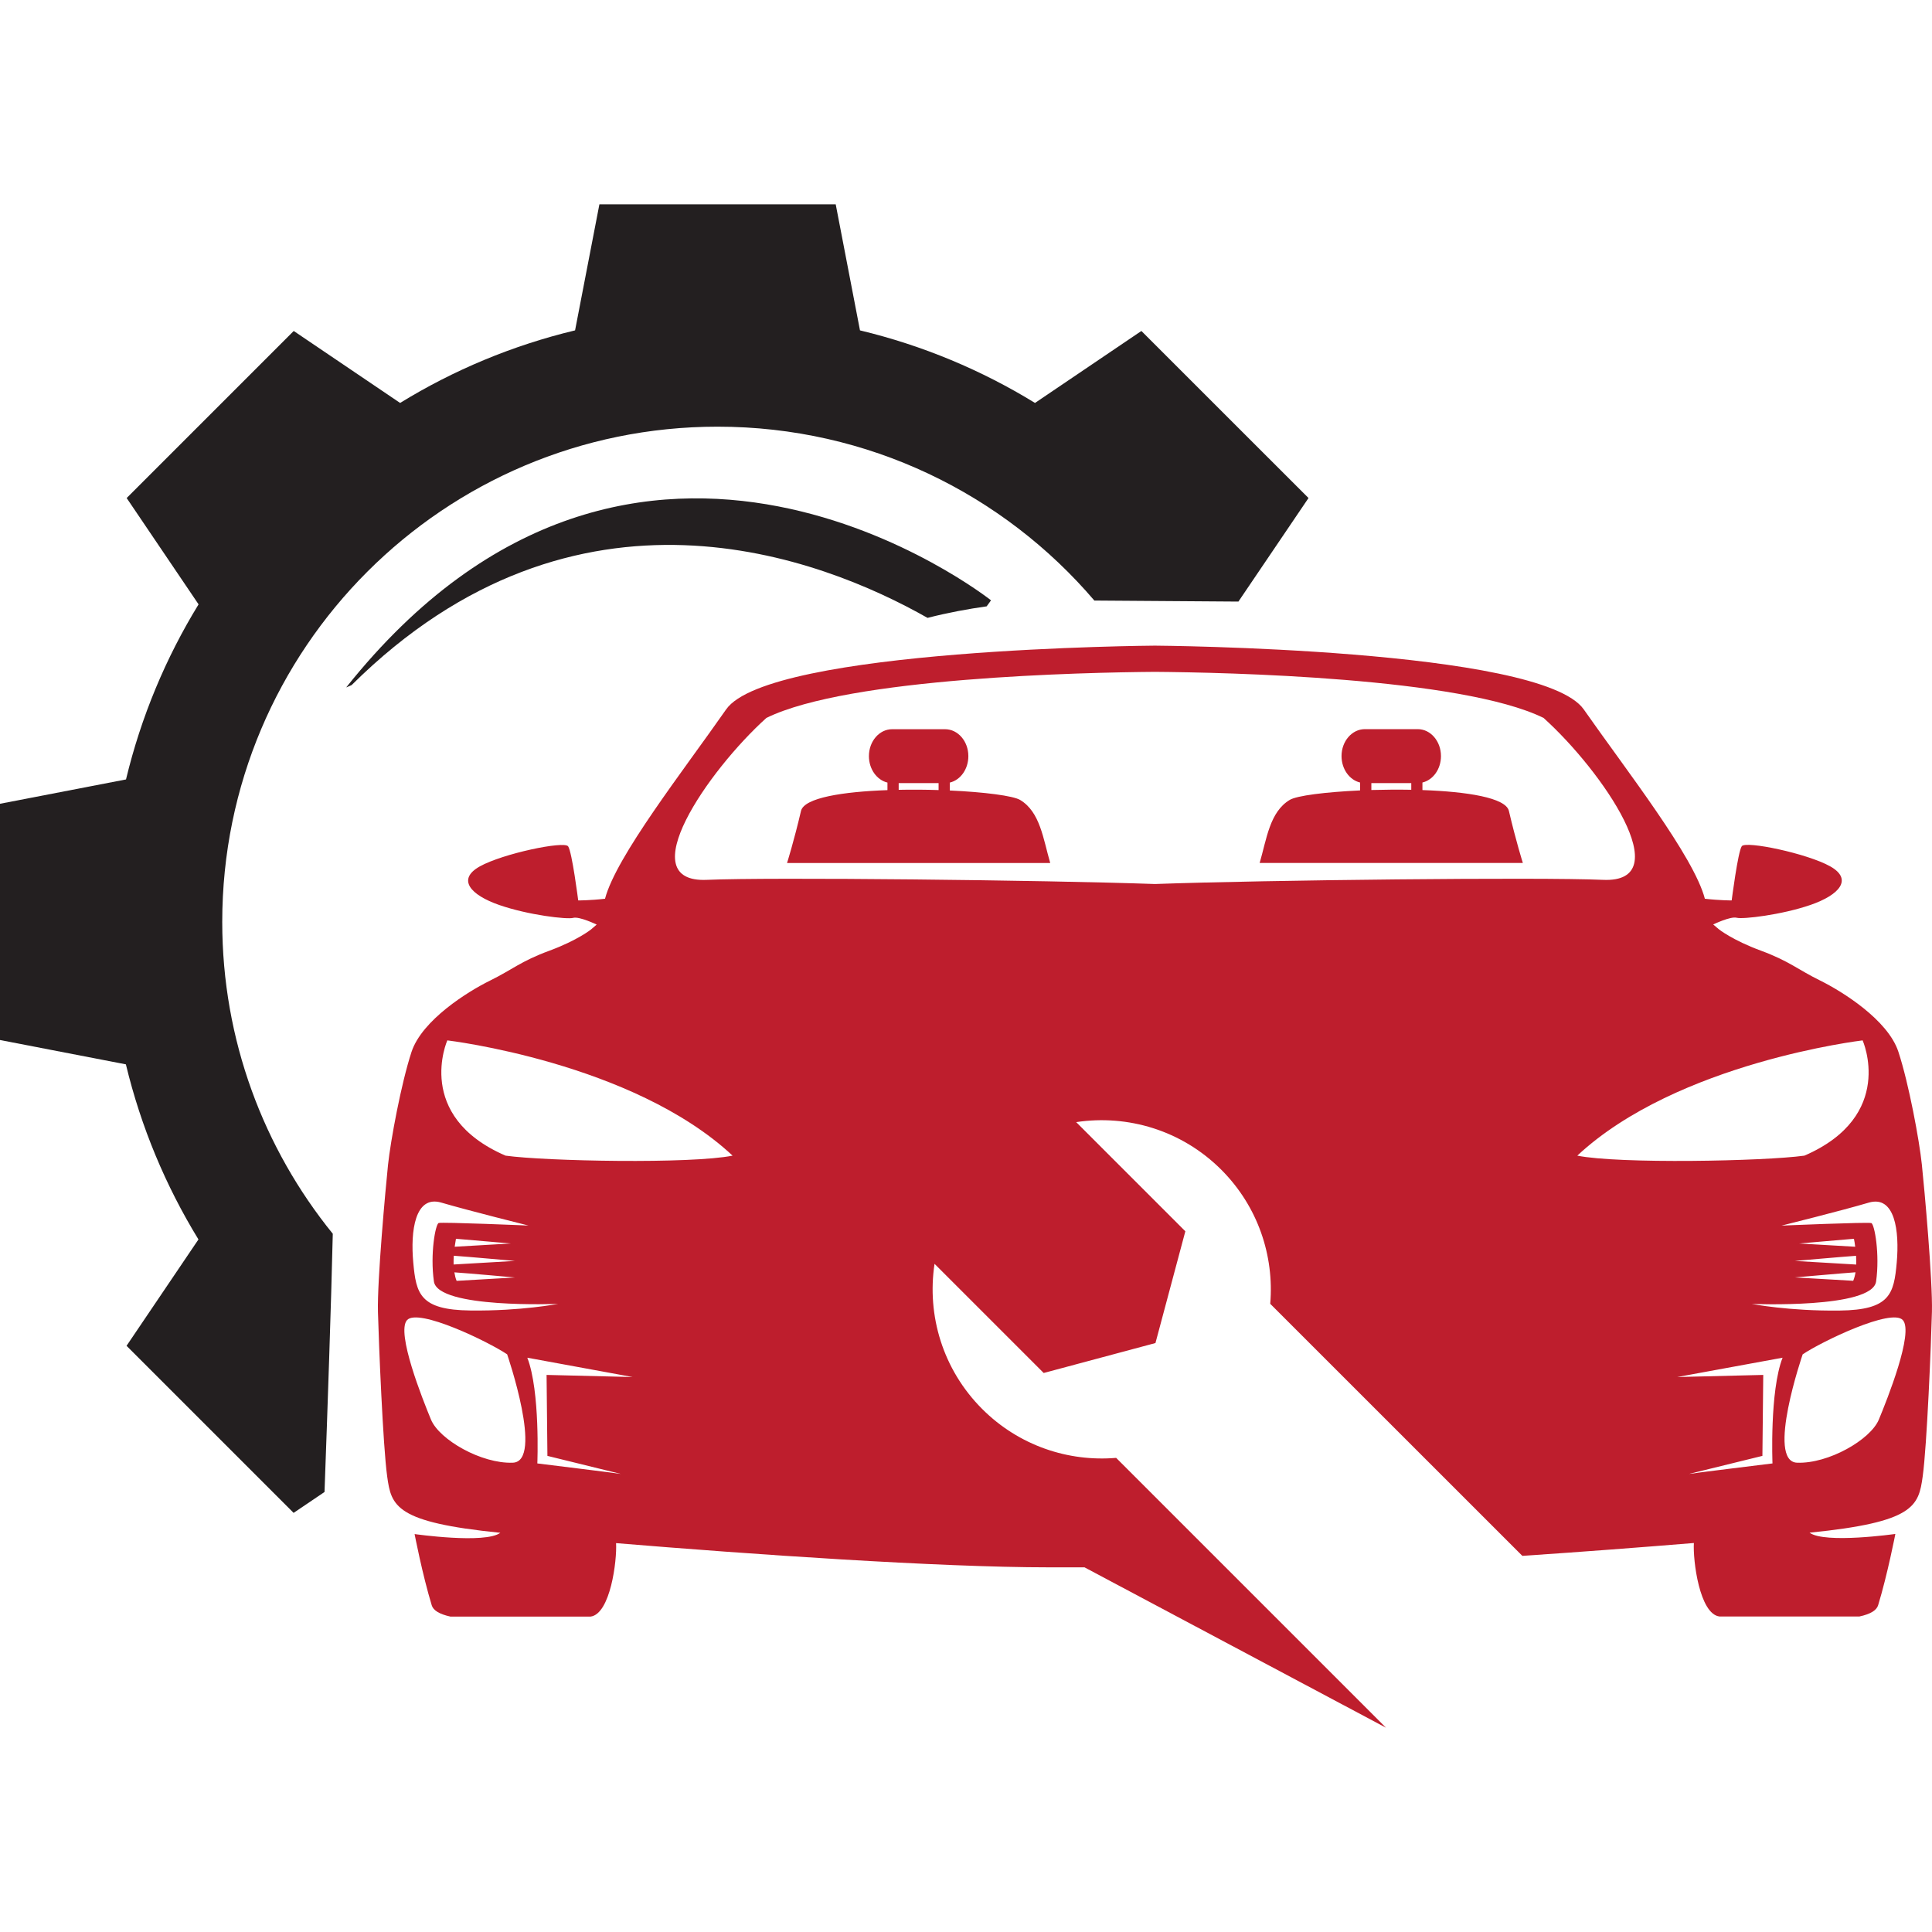 <?xml version="1.0" encoding="utf-8"?>
<!-- Generator: Adobe Illustrator 16.0.0, SVG Export Plug-In . SVG Version: 6.00 Build 0)  -->
<!DOCTYPE svg PUBLIC "-//W3C//DTD SVG 1.1//EN" "http://www.w3.org/Graphics/SVG/1.1/DTD/svg11.dtd">
<svg version="1.1" id="Calque_1" xmlns="http://www.w3.org/2000/svg" xmlns:xlink="http://www.w3.org/1999/xlink" x="0px" y="0px"
	 width="32px" height="32px" viewBox="0 0 32 32" enable-background="new 0 0 32 32" xml:space="preserve">
<g>
	<path fill="#231F20" d="M2.087,12.91c0.25-1.039,0.659-2.015,1.202-2.9L2.098,8.249l2.767-2.767l1.762,1.192
		C7.512,6.13,8.487,5.721,9.525,5.472l0.403-2.088h3.914l0.402,2.088c1.038,0.249,2.015,0.659,2.899,1.202l1.762-1.192l2.768,2.767
		l-1.161,1.715l-2.386-0.017c-1.505-1.763-3.742-2.88-6.241-2.88c-4.531,0-8.204,3.672-8.204,8.203c0,1.957,0.687,3.754,1.831,5.165
		c-0.028,1.19-0.086,2.887-0.137,4.277l-0.512,0.346l-2.767-2.767l1.191-1.762c-0.543-0.886-0.952-1.862-1.202-2.9L0,17.226v-3.913
		L2.087,12.91z"/>
	<path fill="#231F20" d="M16.414,9.943c0,0-0.026,0.039-0.072,0.1c-0.307,0.043-0.64,0.104-0.979,0.191
		c-1.758-0.997-5.812-2.585-9.539,1.113c-0.031,0.014-0.062,0.027-0.09,0.039C10.574,5.313,16.414,9.943,16.414,9.943z"/>
	<g>
		<path fill="#BE1E2D" d="M20.864,14.293c0.216,0,4.359,0,4.359,0s-0.115-0.365-0.231-0.862c-0.052-0.219-0.696-0.319-1.432-0.345
			v-0.125c0.176-0.042,0.307-0.222,0.307-0.438c0-0.246-0.172-0.446-0.384-0.446h-0.877c-0.213,0-0.386,0.2-0.386,0.446
			c0,0.216,0.132,0.396,0.307,0.438v0.131c-0.57,0.026-1.048,0.086-1.165,0.157C21.03,13.448,20.98,13.896,20.864,14.293z
			 M22.714,12.971h0.661v0.11c-0.221-0.004-0.445-0.002-0.661,0.004V12.971z"/>
		<path fill="#BE1E2D" d="M13.267,13.432c-0.116,0.497-0.231,0.862-0.231,0.862s4.144,0,4.359,0
			c-0.116-0.397-0.166-0.845-0.498-1.044c-0.117-0.07-0.595-0.131-1.165-0.157v-0.131c0.176-0.042,0.307-0.222,0.307-0.438
			c0-0.246-0.172-0.446-0.386-0.446h-0.876c-0.213,0-0.385,0.2-0.385,0.446c0,0.216,0.132,0.396,0.307,0.438v0.125
			C13.964,13.113,13.318,13.213,13.267,13.432z M14.885,12.971h0.661v0.115c-0.216-0.007-0.441-0.009-0.661-0.004V12.971z"/>
		<path fill="#BE1E2D" d="M6.26,21.73c0.014,0.514,0.083,2.224,0.153,2.725c0.068,0.495,0.139,0.759,1.874,0.933l0,0
			c-0.252,0.188-1.42,0.021-1.42,0.021s0.129,0.672,0.284,1.18c0.025,0.083,0.124,0.146,0.31,0.187h2.32
			c0.329-0.041,0.44-0.929,0.423-1.217c2.215,0.184,5.343,0.401,7.165,0.401c0.225,0,0.421,0,0.594,0l4.993,2.656l-4.469-4.469
			c-0.794,0.067-1.611-0.202-2.219-0.81c-0.655-0.655-0.918-1.554-0.789-2.404l1.808,1.808l1.851-0.496l0.495-1.851l-1.808-1.808
			c0.851-0.129,1.749,0.134,2.404,0.789c0.607,0.608,0.877,1.425,0.81,2.22l4.176,4.175c0.997-0.067,1.986-0.143,2.841-0.213
			c-0.018,0.288,0.094,1.176,0.423,1.217h2.319c0.187-0.04,0.285-0.104,0.31-0.187c0.155-0.508,0.285-1.18,0.285-1.18
			s-1.169,0.166-1.421-0.021l0,0c1.735-0.174,1.806-0.438,1.874-0.933c0.07-0.501,0.14-2.21,0.153-2.725s-0.125-2.043-0.167-2.439
			c-0.041-0.396-0.215-1.34-0.389-1.869s-0.932-1-1.299-1.181c-0.369-0.181-0.508-0.32-0.98-0.494s-0.695-0.354-0.695-0.354
			l-0.093-0.079c0,0,0.287-0.139,0.39-0.111c0.102,0.027,0.741-0.047,1.223-0.213c0.482-0.167,0.704-0.426,0.324-0.639
			c-0.38-0.213-1.398-0.426-1.464-0.333c-0.064,0.092-0.167,0.898-0.167,0.898s-0.203,0-0.444-0.028
			c-0.185-0.705-1.297-2.122-2.006-3.136s-7.103-1.056-7.103-1.056s-6.393,0.042-7.102,1.056c-0.708,1.015-1.82,2.432-2.006,3.136
			c-0.24,0.028-0.444,0.028-0.444,0.028S9.475,14.11,9.41,14.018c-0.064-0.093-1.084,0.12-1.464,0.333
			c-0.38,0.213-0.157,0.472,0.324,0.639c0.482,0.167,1.121,0.241,1.223,0.213c0.103-0.028,0.39,0.111,0.39,0.111L9.79,15.394
			c0,0-0.222,0.18-0.694,0.354s-0.612,0.313-0.98,0.494s-1.125,0.653-1.3,1.181c-0.173,0.528-0.347,1.473-0.389,1.869
			C6.386,19.688,6.246,21.216,6.26,21.73z M7.31,19.919c0.438,0.129,1.443,0.38,1.443,0.38s-1.435-0.061-1.487-0.042
			c-0.054,0.019-0.144,0.515-0.079,0.968c0.064,0.454,2.057,0.371,2.057,0.371s-0.611,0.12-1.451,0.11
			c-0.84-0.009-0.901-0.277-0.948-0.796C6.797,20.392,6.872,19.79,7.31,19.919z M8.529,20.885l-1.016,0.059
			c-0.001-0.048,0-0.098,0.003-0.145C7.724,20.813,8.529,20.885,8.529,20.885z M7.531,20.65c0.007-0.052,0.015-0.097,0.021-0.132
			c0.294,0.024,0.909,0.078,0.909,0.078L7.531,20.65z M8.529,21.159l-0.966,0.056c-0.018-0.043-0.029-0.09-0.037-0.141
			C7.745,21.088,8.529,21.159,8.529,21.159z M31.416,20.911c-0.047,0.519-0.108,0.787-0.949,0.796c-0.84,0.01-1.451-0.11-1.451-0.11
			s1.992,0.083,2.058-0.371c0.064-0.454-0.026-0.95-0.079-0.968c-0.054-0.019-1.487,0.042-1.487,0.042s1.004-0.25,1.442-0.38
			C31.388,19.79,31.462,20.392,31.416,20.911z M29.729,20.885c0,0,0.807-0.071,1.013-0.085c0.003,0.047,0.004,0.096,0.003,0.145
			L29.729,20.885z M30.733,21.073c-0.008,0.051-0.02,0.098-0.038,0.141l-0.966-0.056C29.729,21.159,30.514,21.088,30.733,21.073z
			 M29.799,20.596c0,0,0.614-0.054,0.908-0.078c0.007,0.035,0.015,0.08,0.021,0.132L29.799,20.596z M29.858,22.432
			c0.315-0.212,1.474-0.771,1.659-0.567c0.185,0.204-0.26,1.316-0.398,1.649c-0.14,0.333-0.834,0.732-1.353,0.713
			C29.247,24.209,29.858,22.432,29.858,22.432z M29.205,22.773l-1.425,0.035l1.745-0.32c-0.216,0.557-0.167,1.751-0.167,1.751
			s-1.353,0.166-1.383,0.174c0.025-0.007,1.216-0.299,1.216-0.299L29.205,22.773z M26.125,19.141
			c1.658-1.547,4.726-1.909,4.726-1.909s0.556,1.25-0.964,1.909C29.22,19.234,26.811,19.28,26.125,19.141z M11.708,14.573
			c-1.265,0.056,0.015-1.807,0.986-2.682c1.364-0.671,5.269-0.754,6.435-0.763c1.167,0.009,5.071,0.092,6.437,0.763
			c0.972,0.875,2.25,2.738,0.985,2.682c-1.049-0.046-5.584,0.003-7.422,0.069C17.292,14.577,12.758,14.527,11.708,14.573z
			 M12.134,19.141c-0.686,0.139-3.094,0.093-3.761,0c-1.52-0.658-0.964-1.909-0.964-1.909S10.476,17.594,12.134,19.141z
			 M8.734,22.488l1.744,0.32l-1.425-0.035l0.014,1.341c0,0,1.19,0.292,1.216,0.299c-0.03-0.008-1.383-0.174-1.383-0.174
			S8.949,23.044,8.734,22.488z M6.742,21.865c0.185-0.204,1.343,0.355,1.658,0.567c0,0,0.611,1.777,0.093,1.795
			c-0.52,0.019-1.214-0.38-1.354-0.713C7.001,23.181,6.557,22.068,6.742,21.865z"/>
	</g>
</g>
</svg>
